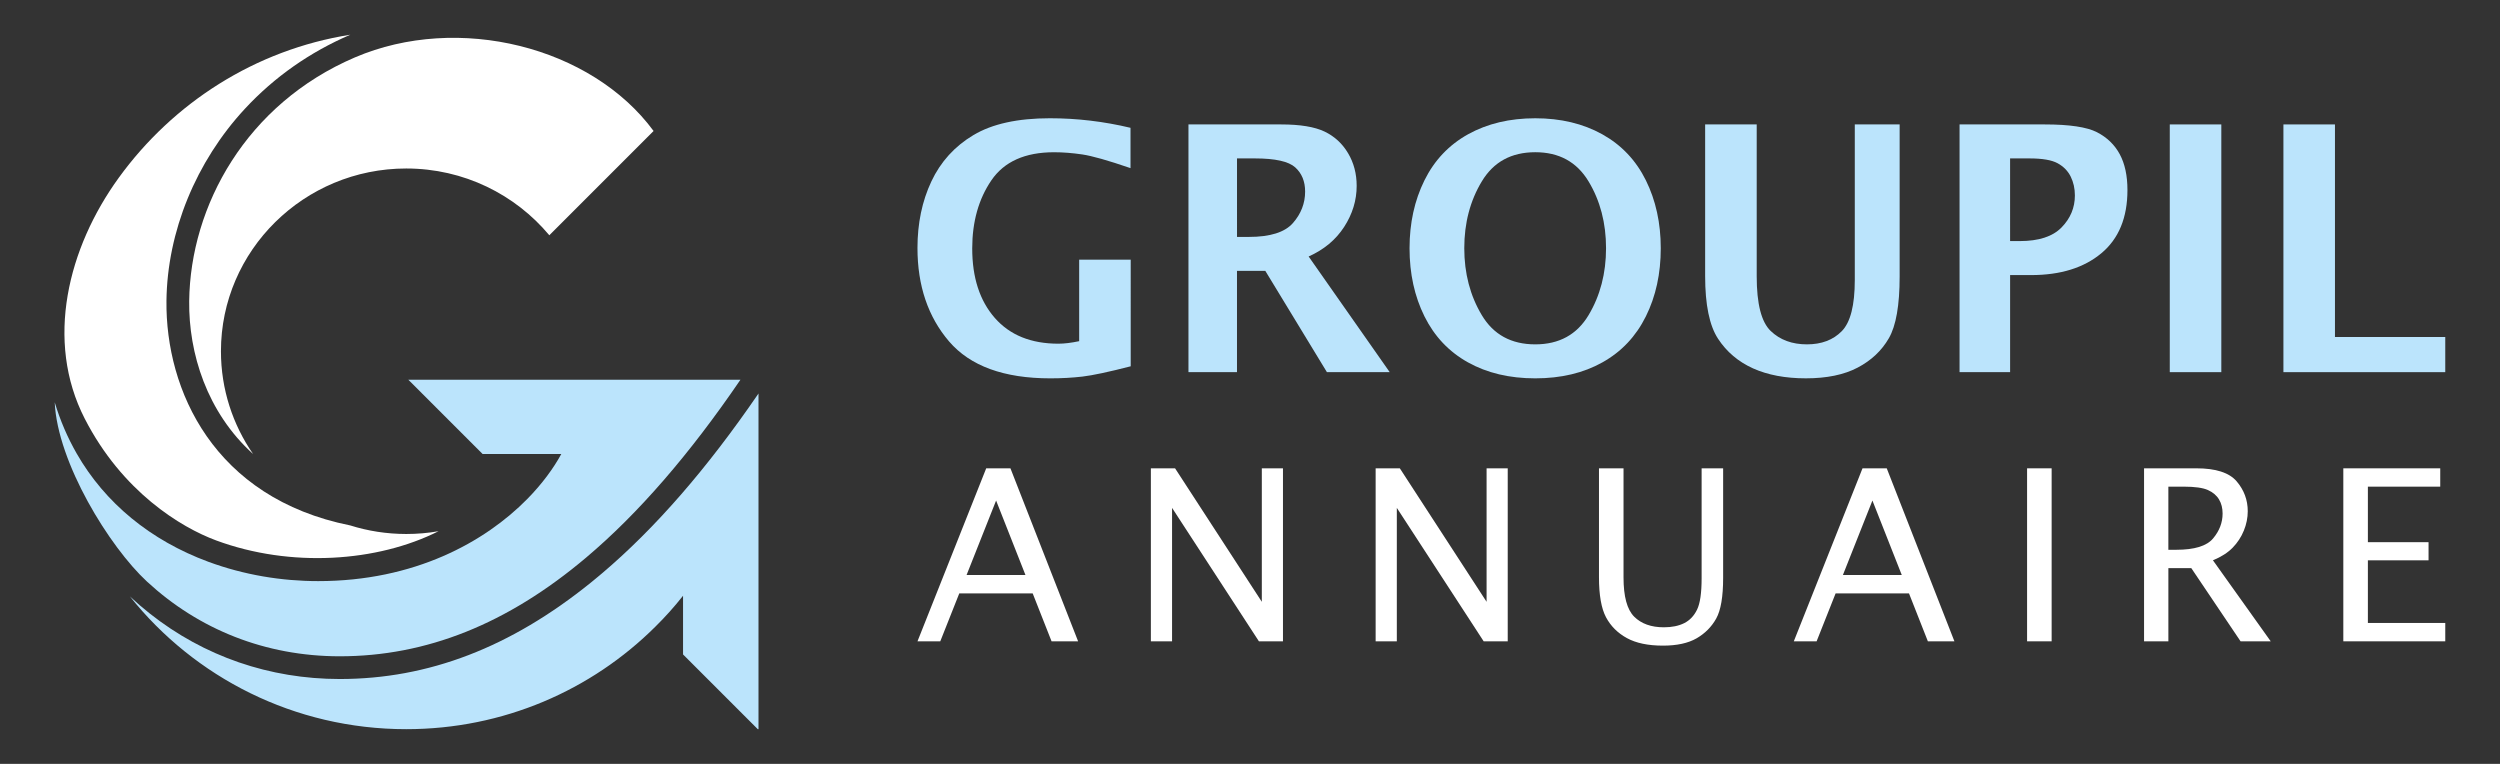 <?xml version="1.0" encoding="utf-8"?>
<!-- Generator: Adobe Illustrator 16.0.0, SVG Export Plug-In . SVG Version: 6.00 Build 0)  -->
<!DOCTYPE svg PUBLIC "-//W3C//DTD SVG 1.1//EN" "http://www.w3.org/Graphics/SVG/1.1/DTD/svg11.dtd">
<svg version="1.1" id="Calque_1" xmlns="http://www.w3.org/2000/svg" xmlns:xlink="http://www.w3.org/1999/xlink" x="0px" y="0px"
	 width="180px" height="55px" viewBox="0 0 180 55" enable-background="new 0 0 180 55" xml:space="preserve">
<rect x="0" y="0" width="180" height="55" fill="#333333" stroke="none"/>
<g>
	<g>
		<g>
			<path fill="#BBE4FC" d="M81.411,26.373c-1.59,0.41-2.749,0.656-3.477,0.741c-0.727,0.084-1.496,0.127-2.308,0.127
				c-3.342,0-5.772-0.887-7.291-2.657c-1.518-1.772-2.277-4.016-2.277-6.731c0-1.774,0.333-3.371,1-4.79
				c0.667-1.418,1.677-2.53,3.03-3.338c1.354-0.808,3.188-1.211,5.501-1.211c1.952,0,3.888,0.229,5.808,0.688v2.903
				c-1.614-0.555-2.775-0.884-3.482-0.987c-0.707-0.104-1.381-0.157-2.024-0.157c-2.089,0-3.593,0.675-4.513,2.024
				S70,15.97,70,17.89c0,2.097,0.542,3.764,1.626,5.001s2.611,1.855,4.579,1.855c0.426,0,0.924-0.061,1.495-0.181v-5.869h3.711
				V26.373z"/>
			<path fill="#BBE4FC" d="M85.569,26.795V8.959h6.676c1.366,0,2.406,0.172,3.121,0.513c0.715,0.342,1.279,0.86,1.693,1.555
				c0.414,0.695,0.621,1.48,0.621,2.356c0,1.044-0.302,2.029-0.904,2.958c-0.603,0.928-1.455,1.637-2.555,2.126l5.838,8.328h-4.521
				l-4.435-7.291h-2.04v7.291H85.569z M89.064,17.058h0.854c1.532,0,2.59-0.333,3.175-1c0.584-0.667,0.876-1.423,0.876-2.266
				c0-0.73-0.238-1.312-0.713-1.741s-1.442-0.645-2.899-0.645h-1.292V17.058z"/>
			<path fill="#BBE4FC" d="M110.539,27.241c-1.857,0-3.472-0.384-4.846-1.151c-1.374-0.767-2.418-1.871-3.133-3.314
				c-0.715-1.441-1.073-3.074-1.073-4.898c0-1.815,0.357-3.446,1.073-4.893c0.715-1.446,1.763-2.553,3.145-3.32
				c1.384-0.767,2.994-1.15,4.834-1.15c1.831,0,3.438,0.384,4.819,1.15c1.381,0.768,2.432,1.874,3.146,3.32s1.071,3.077,1.071,4.893
				c0,1.824-0.356,3.457-1.071,4.898c-0.715,1.443-1.758,2.548-3.129,3.314C114.007,26.857,112.396,27.241,110.539,27.241z
				 M110.539,24.794c1.718,0,2.998-0.701,3.838-2.104c0.839-1.404,1.258-3.011,1.258-4.819c0-1.817-0.421-3.423-1.264-4.818
				c-0.844-1.396-2.122-2.093-3.832-2.093c-1.721,0-3.001,0.697-3.844,2.093c-0.844,1.396-1.267,3.001-1.267,4.818
				c0,1.809,0.421,3.415,1.261,4.819C107.526,24.093,108.811,24.794,110.539,24.794z"/>
			<path fill="#BBE4FC" d="M122.771,8.959h3.712v10.939c0,1.978,0.335,3.288,1.007,3.932c0.67,0.643,1.54,0.964,2.608,0.964
				c1.052,0,1.89-0.317,2.512-0.952c0.623-0.636,0.935-1.862,0.935-3.679V8.959h3.229v10.955c0,2.064-0.259,3.545-0.777,4.44
				c-0.518,0.896-1.267,1.601-2.248,2.115c-0.979,0.514-2.221,0.771-3.723,0.771c-1.479,0-2.748-0.24-3.809-0.717
				c-1.06-0.479-1.899-1.189-2.519-2.134c-0.618-0.943-0.928-2.448-0.928-4.513V8.959z"/>
			<path fill="#BBE4FC" d="M141.088,26.795V8.959h6.132c1.784,0,3.037,0.188,3.763,0.562c0.725,0.373,1.271,0.901,1.64,1.585
				c0.368,0.683,0.553,1.542,0.553,2.578c0,1.993-0.628,3.511-1.884,4.555c-1.257,1.045-2.941,1.567-5.052,1.567h-1.512v6.989
				H141.088z M144.728,17.358h0.697c1.364,0,2.367-0.327,3.006-0.981c0.641-0.654,0.961-1.424,0.961-2.308
				c0-0.498-0.102-0.95-0.303-1.356c-0.202-0.405-0.514-0.725-0.937-0.957c-0.423-0.234-1.099-0.35-2.029-0.35h-1.396V17.358z"/>
			<path fill="#BBE4FC" d="M156.224,26.795V8.959h3.711v17.836H156.224z"/>
			<path fill="#BBE4FC" d="M164.406,26.795V8.959h3.711v15.305h7.942v2.531H164.406z"/>
		</g>
		<g>
			<path fill="#FFFFFF" d="M66.059,46.175l4.948-12.456h1.745l4.872,12.456h-1.911l-1.359-3.45h-5.286l-1.368,3.45H66.059z
				 M69.593,41.402h4.24l-2.114-5.364L69.593,41.402z"/>
			<path fill="#FFFFFF" d="M82.863,46.175V33.719h1.742l6.246,9.611v-9.611h1.523v12.456h-1.732l-6.254-9.608v9.608H82.863z"/>
			<path fill="#FFFFFF" d="M99.046,46.175V33.719h1.742l6.246,9.611v-9.611h1.522v12.456h-1.732l-6.253-9.608v9.608H99.046z"/>
			<path fill="#FFFFFF" d="M115.126,33.719h1.768v7.86c0,1.369,0.255,2.309,0.766,2.82c0.511,0.51,1.224,0.766,2.139,0.766
				c0.578,0,1.065-0.1,1.464-0.299c0.398-0.2,0.707-0.523,0.926-0.973c0.219-0.448,0.328-1.2,0.328-2.256v-7.919h1.549v7.895
				c0,1.352-0.167,2.327-0.5,2.924c-0.335,0.599-0.806,1.072-1.414,1.423c-0.61,0.351-1.417,0.525-2.42,0.525
				c-1.072,0-1.938-0.182-2.601-0.546c-0.662-0.365-1.162-0.864-1.499-1.498c-0.337-0.635-0.505-1.595-0.505-2.879V33.719z"/>
			<path fill="#FFFFFF" d="M129.154,46.175l4.947-12.456h1.745l4.872,12.456h-1.911l-1.359-3.45h-5.284l-1.368,3.45H129.154z
				 M132.688,41.402h4.24l-2.114-5.364L132.688,41.402z"/>
			<path fill="#FFFFFF" d="M145.95,46.175V33.719h1.768v12.456H145.95z"/>
			<path fill="#FFFFFF" d="M154.372,46.175V33.719h3.771c1.396,0,2.362,0.312,2.896,0.938c0.533,0.625,0.799,1.342,0.799,2.15
				c0,0.471-0.094,0.937-0.281,1.396c-0.188,0.461-0.456,0.871-0.805,1.23c-0.348,0.357-0.821,0.662-1.421,0.908l4.16,5.833h-2.171
				l-3.547-5.269h-1.65v5.269H154.372z M156.122,39.584h0.572c1.309,0,2.19-0.271,2.647-0.815c0.457-0.545,0.686-1.143,0.686-1.794
				c0-0.387-0.085-0.725-0.257-1.014c-0.171-0.289-0.437-0.515-0.799-0.678c-0.361-0.162-0.942-0.244-1.738-0.244h-1.111V39.584z"/>
			<path fill="#FFFFFF" d="M168.719,46.175V33.719h6.978v1.32h-5.21v3.998h4.368v1.306h-4.368v4.51h5.572v1.322H168.719z"/>
		</g>
	</g>
	<g>
		<g>
			<g>
				<path fill="#FFFFFF" d="M25.215,37.83c-0.002,0-0.008,0-0.011-0.002c-9.815-1.973-13.292-9.744-13.219-16.17
					c0.058-4.977,2.119-10.02,5.651-13.829c2.125-2.291,4.683-4.08,7.587-5.329C18.36,3.584,12.45,7.425,8.558,12.789
					C4.882,17.854,3.226,24.535,6.099,30.14c2.693,5.253,6.911,7.826,9.464,8.771c5.367,1.985,11.604,1.558,16.014-0.665
					c-0.755,0.134-1.535,0.201-2.329,0.201C27.841,38.446,26.489,38.231,25.215,37.83z"/>
				<path fill="#FFFFFF" d="M25.551,4.134c-7.82,3.349-11.85,10.687-11.929,17.544c-0.044,3.741,1.263,7.996,4.601,11.012
					c-1.462-2.11-2.315-4.66-2.315-7.401c0-7.254,5.983-13.158,13.341-13.158c4.143,0,7.852,1.873,10.301,4.808l7.507-7.508
					C42.588,3.354,32.998,0.945,25.551,4.134z"/>
			</g>
		</g>
		<g>
			<g>
				<path fill="#BBE4FC" d="M43.343,41.283c-0.265,0.227-0.529,0.444-0.796,0.66c-5.787,4.675-11.705,6.946-18.089,6.946h-0.003
					c-5.042-0.003-9.769-1.631-13.668-4.713c-0.494-0.39-0.974-0.802-1.435-1.235c4.642,5.822,11.828,9.559,19.897,9.559
					c7.003,0,13.347-2.814,17.934-7.377c0.709-0.698,1.377-1.442,1.996-2.229v4.225l1.069,1.069L54.56,52.5h0.052V28.332
					C50.892,33.762,47.171,38.038,43.343,41.283z"/>
				<path fill="#BBE4FC" d="M10.578,41.869c3.731,3.45,8.528,5.381,13.876,5.384h0.003c6.224,0,12.065-2.31,17.746-7.109
					c3.75-3.164,7.432-7.416,11.108-12.802H29.401l4.364,4.363l0.984,0.984h5.664c-0.57,1.045-1.385,2.152-2.438,3.227
					c-3.06,3.114-8.135,5.924-15.062,5.924c-2.646,0-5.356-0.447-7.917-1.394c-4.159-1.538-7.435-4.232-9.475-7.792
					c-0.66-1.153-1.189-2.384-1.582-3.689C4.134,33.309,7.884,39.377,10.578,41.869z"/>
			</g>
		</g>
	</g>
</g>
</svg>
